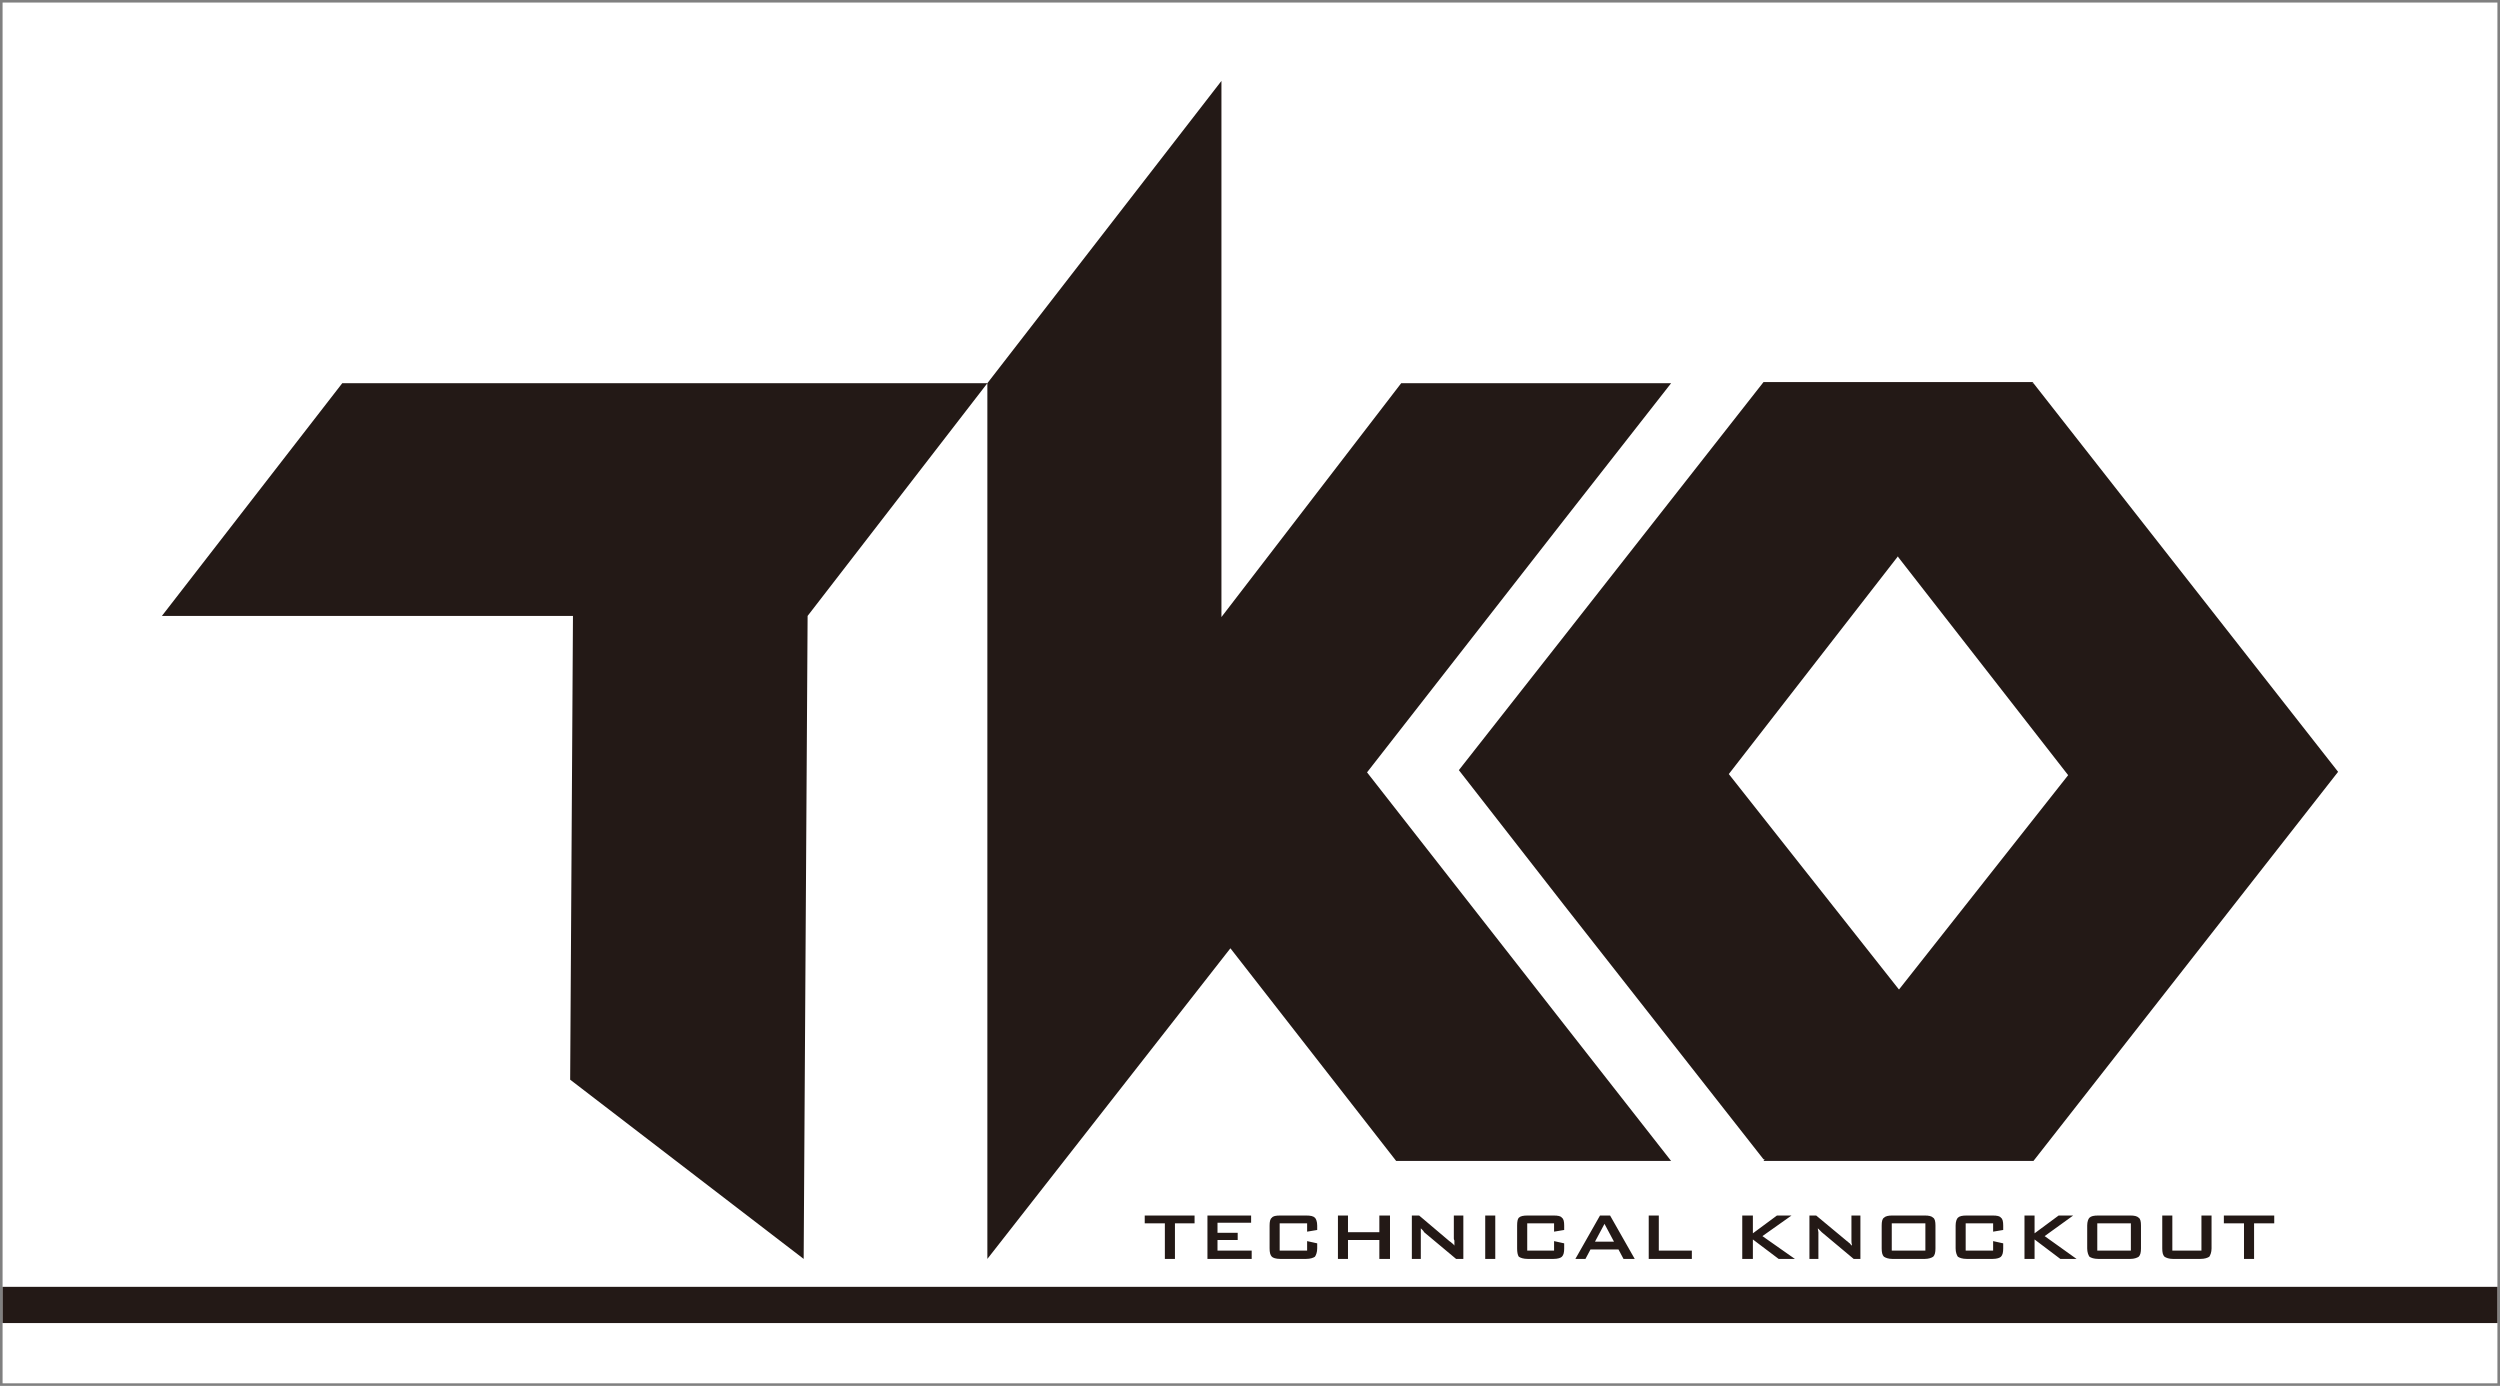 <svg width="92" height="51" viewBox="0 0 92 51" fill="none" xmlns="http://www.w3.org/2000/svg">
<rect x="0" y="0" width="92" height="51" fill="#808080" stroke="none"/>
<g clip-path="url(#clip0_100_207)">
<mask id="mask0_100_207" style="mask-type:luminance" maskUnits="userSpaceOnUse" x="-13" y="-101" width="114" height="160">
<path d="M-12.363 -100.036H100.324V58.401H-12.363V-100.036Z" fill="white"/>
</mask>
<g mask="url(#mask0_100_207)">
<path d="M91.905 50.906H0.095V0.094H91.905V50.906Z" fill="white"/>
</g>
<mask id="mask1_100_207" style="mask-type:luminance" maskUnits="userSpaceOnUse" x="-13" y="-101" width="114" height="160">
<path d="M-12.363 -100.036H100.324V58.401H-12.363V-100.036Z" fill="white"/>
</mask>
<g mask="url(#mask1_100_207)">
<path d="M57.19 45.018H56.202V46.021H57.19V45.673L57.562 45.755V45.94C57.562 46.083 57.541 46.185 57.478 46.247C57.438 46.288 57.335 46.328 57.169 46.328H56.222C56.057 46.328 55.953 46.288 55.892 46.247C55.85 46.185 55.83 46.083 55.83 45.94V45.099C55.83 44.956 55.85 44.854 55.892 44.813C55.953 44.752 56.057 44.731 56.222 44.731H57.169C57.335 44.731 57.438 44.752 57.478 44.813C57.541 44.854 57.562 44.956 57.562 45.099V45.263L57.19 45.325V45.018ZM54.656 44.731H55.026V46.328H54.656V44.731ZM51.956 46.328V44.731H52.224L53.337 45.673C53.377 45.694 53.419 45.735 53.44 45.755C53.481 45.776 53.501 45.817 53.522 45.838V45.653C53.501 45.612 53.501 45.591 53.501 45.571V44.731H53.851V46.328H53.584L52.409 45.346C52.389 45.304 52.368 45.284 52.347 45.263C52.327 45.243 52.306 45.222 52.286 45.202V45.346V45.468V46.328H51.956ZM49.236 46.328V44.731H49.606V45.346H50.76V44.731H51.152V46.328H50.76V45.632H49.606V46.328H49.236ZM48.102 45.018H47.092V46.021H48.102V45.673L48.473 45.755V45.94C48.473 46.083 48.431 46.185 48.39 46.247C48.329 46.288 48.226 46.328 48.061 46.328H47.114C46.948 46.328 46.845 46.288 46.804 46.247C46.742 46.185 46.721 46.083 46.721 45.94V45.099C46.721 44.956 46.742 44.854 46.804 44.813C46.845 44.752 46.948 44.731 47.114 44.731H48.061C48.226 44.731 48.329 44.752 48.39 44.813C48.431 44.854 48.473 44.956 48.473 45.099V45.263L48.102 45.325V45.018ZM44.434 46.328V44.731H46.041V44.997H44.804V45.366H45.547V45.632H44.804V46.021H46.062V46.328H44.434ZM59.045 44.731V45.038L58.695 45.694H59.045V45.98H58.53L58.345 46.328H57.974L58.88 44.731H59.045ZM43.238 45.018V46.328H42.867V45.018H42.126V44.731H43.96V45.018H43.238ZM66.587 46.328V44.731H66.835L67.968 45.673C68.009 45.694 68.031 45.735 68.071 45.755C68.092 45.776 68.112 45.817 68.154 45.838C68.133 45.755 68.133 45.694 68.133 45.653V45.571V44.731H68.463V46.328H68.215L67.041 45.346C66.999 45.304 66.979 45.284 66.959 45.263C66.938 45.243 66.917 45.222 66.896 45.202C66.896 45.263 66.917 45.304 66.917 45.346V45.468V46.328H66.587ZM64.115 46.328V44.731H64.506V45.386L65.392 44.731H65.928L64.857 45.489L66.052 46.328H65.454L64.506 45.612V46.328H64.115ZM60.673 46.328V44.731H61.044V46.021H62.26V46.328H60.673ZM59.045 45.98V45.694H59.395L59.045 45.038V44.731H59.251L60.158 46.328H59.745L59.56 45.98H59.045ZM70.235 44.731V45.018H69.617V46.021H70.235V46.328H69.638C69.493 46.328 69.391 46.288 69.328 46.247C69.267 46.185 69.246 46.083 69.246 45.94V45.099C69.246 44.956 69.267 44.854 69.328 44.813C69.391 44.752 69.493 44.731 69.638 44.731H70.235ZM74.501 46.328V44.731H74.872V45.386L75.758 44.731H76.293L75.243 45.489L76.417 46.328H75.82L74.872 45.612V46.328H74.501ZM73.347 45.018H72.337V46.021H73.347V45.673L73.718 45.755V45.94C73.718 46.083 73.697 46.185 73.635 46.247C73.594 46.288 73.492 46.328 73.326 46.328H72.379C72.214 46.328 72.11 46.288 72.049 46.247C72.007 46.185 71.967 46.083 71.967 45.94V45.099C71.967 44.956 72.007 44.854 72.049 44.813C72.11 44.752 72.214 44.731 72.379 44.731H73.326C73.492 44.731 73.594 44.752 73.635 44.813C73.697 44.854 73.718 44.956 73.718 45.099V45.263L73.347 45.325V45.018ZM70.235 46.328V46.021H70.854V45.018H70.235V44.731H70.832C70.977 44.731 71.08 44.752 71.142 44.813C71.204 44.854 71.225 44.956 71.225 45.099V45.94C71.225 46.083 71.204 46.185 71.142 46.247C71.08 46.288 70.977 46.328 70.832 46.328H70.235ZM77.798 44.731V45.018H77.18V46.021H77.798V46.328H77.221C77.056 46.328 76.953 46.288 76.891 46.247C76.85 46.185 76.809 46.083 76.809 45.94V45.099C76.809 44.956 76.85 44.854 76.891 44.813C76.953 44.752 77.056 44.731 77.221 44.731H77.798ZM82.95 45.018V46.328H82.579V45.018H81.838V44.731H83.692V45.018H82.95ZM79.942 44.731V46.021H81.013V44.731H81.385V45.94C81.385 46.083 81.343 46.185 81.302 46.247C81.24 46.288 81.137 46.328 80.972 46.328H79.962C79.818 46.328 79.715 46.288 79.653 46.247C79.591 46.185 79.571 46.083 79.571 45.94V44.731H79.942ZM77.798 46.328V46.021H78.416V45.018H77.798V44.731H78.395C78.54 44.731 78.643 44.752 78.705 44.813C78.767 44.854 78.788 44.956 78.788 45.099V45.94C78.788 46.083 78.767 46.185 78.705 46.247C78.643 46.288 78.54 46.328 78.395 46.328H77.798Z" fill="#231916"/>
</g>
<mask id="mask2_100_207" style="mask-type:luminance" maskUnits="userSpaceOnUse" x="-13" y="-101" width="114" height="160">
<path d="M-12.363 -100.036H100.324V58.401H-12.363V-100.036Z" fill="white"/>
</mask>
<g mask="url(#mask2_100_207)">
<path fill-rule="evenodd" clip-rule="evenodd" d="M57.582 14.102V19.101L50.307 28.423L57.582 37.724V42.723H51.379L45.279 34.897L36.335 46.328V23.527V14.102L29.72 22.666L29.575 46.328L20.982 39.732L21.085 22.666H5.979H5.958L12.595 14.102H36.335L44.949 2.978V2.998V22.707L51.564 14.102H57.582ZM57.582 23.383L53.686 28.341L57.582 33.34V23.383ZM57.582 19.101V14.102H61.497L57.582 19.101ZM57.582 42.723V37.724L61.497 42.723H57.582ZM69.865 14.061H64.897L57.582 23.383V33.34L64.897 42.662H64.939L64.897 42.723H69.865V36.393L63.62 28.485L69.843 20.474L69.865 20.515V14.061ZM74.789 14.102L74.831 14.061H69.865V20.515L76.108 28.526L69.884 36.413L69.865 36.393V42.723H74.831L86.042 28.403L74.831 14.102H74.789Z" fill="#231916"/>
</g>
<mask id="mask3_100_207" style="mask-type:luminance" maskUnits="userSpaceOnUse" x="-13" y="-101" width="114" height="160">
<path d="M-12.363 -100.036H100.324V58.401H-12.363V-100.036Z" fill="white"/>
</mask>
<g mask="url(#mask3_100_207)">
<path d="M0.095 48.022H91.905H0.095Z" fill="#231916"/>
<path d="M0.095 48.022H91.905" stroke="#231916" stroke-width="1.333" stroke-miterlimit="10"/>
</g>
</g>
<defs>
<clipPath id="clip0_100_207">
<rect width="92" height="51" fill="white"/>
</clipPath>
</defs>
</svg>
